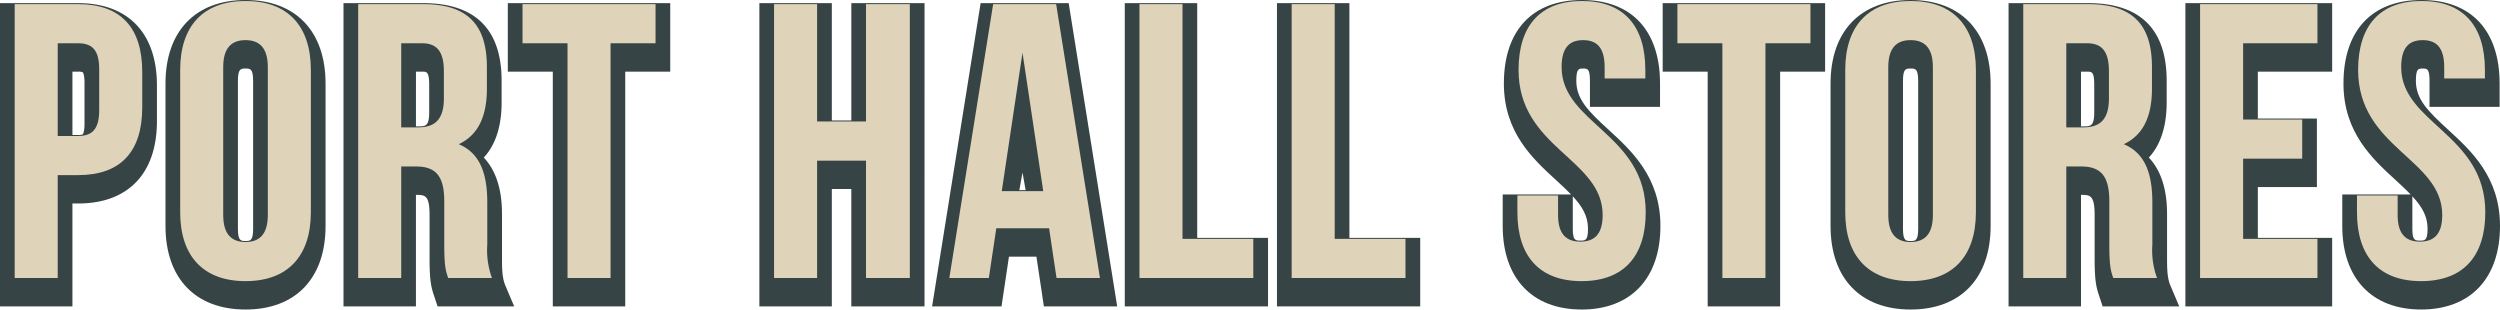 <svg xmlns="http://www.w3.org/2000/svg" xmlns:xlink="http://www.w3.org/1999/xlink" width="498" height="61.656" viewBox="0 0 498 61.656"><defs><clipPath id="a"><rect width="498" height="61.656" transform="translate(0 0)" fill="none"/></clipPath></defs><g transform="translate(0 0)"><g clip-path="url(#a)"><path d="M28.334,17.034v7.092c0,8.728-4.208,13.482-12.781,13.482H11.5V58.1H2.929V3.552H15.553c8.573,0,12.781,4.753,12.781,13.482M11.5,11.345v18.47h4.052c2.728,0,4.209-1.247,4.209-5.144V16.488c0-3.9-1.481-5.143-4.209-5.143Z" fill="#374446"/><path d="M14.429,61.032H0V.623H15.553c9.983,0,15.709,5.982,15.709,16.41v7.092c0,10.429-5.726,16.411-15.709,16.411H14.429ZM5.857,55.175H8.572v-20.5h6.981c6.814,0,9.853-3.255,9.853-10.554V17.033c0-7.3-3.039-10.553-9.853-10.553h-9.7Zm9.7-22.432H8.572V8.416h6.981c2.665,0,7.137,1.049,7.137,8.072v8.183c0,7.023-4.472,8.072-7.137,8.072m-1.124-5.857h1.124a2.013,2.013,0,0,0,.946-.135s.334-.406.334-2.08V16.488c0-1.671-.334-2.079-.34-2.086a2.143,2.143,0,0,0-.94-.129H14.429Z" fill="#374446"/><path d="M35.893,16.644c0-8.728,4.6-13.716,13.015-13.716S61.923,7.916,61.923,16.644V45.011c0,8.729-4.6,13.716-13.015,13.716S35.893,53.74,35.893,45.011Zm8.573,28.913c0,3.9,1.714,5.377,4.442,5.377s4.442-1.48,4.442-5.377V16.1c0-3.9-1.714-5.377-4.442-5.377S44.466,12.2,44.466,16.1Z" fill="#374446"/><path d="M48.908,61.656c-9.983,0-15.943-6.222-15.943-16.644V16.644C32.965,6.222,38.925,0,48.908,0S64.851,6.222,64.851,16.644V45.012c0,10.422-5.96,16.644-15.943,16.644m0-55.8c-6.693,0-10.087,3.629-10.087,10.787V45.012c0,7.158,3.394,10.787,10.087,10.787S58.994,52.17,58.994,45.012V16.644c0-7.158-3.393-10.787-10.086-10.787m0,48.006c-4.615,0-7.37-3.1-7.37-8.306V16.1c0-5.2,2.755-8.306,7.37-8.306s7.37,3.1,7.37,8.306V45.557c0,5.2-2.755,8.306-7.37,8.306m0-40.213c-.912,0-1.514,0-1.514,2.449V45.557c0,2.449.6,2.449,1.514,2.449s1.514,0,1.514-2.449V16.1c0-2.449-.6-2.449-1.514-2.449" fill="#374446"/><path d="M89.278,58.1c-.468-1.4-.779-2.26-.779-6.7V42.83c0-5.066-1.715-6.937-5.612-6.937H79.926V58.1H71.354V3.552H84.29c8.884,0,12.7,4.13,12.7,12.547v4.286c0,5.611-1.792,9.274-5.611,11.066,4.286,1.793,5.689,5.923,5.689,11.612V51.48a16.067,16.067,0,0,0,.935,6.624ZM79.926,11.345V28.1h3.351c3.195,0,5.143-1.4,5.143-5.767V16.956c0-3.9-1.324-5.611-4.363-5.611Z" fill="#374446"/><path d="M102.425,61.032H87.167l-.69-2.071c-.579-1.735-.907-2.941-.907-7.559V42.83c0-4.008-.953-4.008-2.683-4.008h-.033v22.21H68.425V.624H84.29C94.662.624,99.921,5.83,99.921,16.1v4.286c0,4.757-1.19,8.439-3.548,11C100,35.234,100,40.891,100,43.063V51.48c0,2.642.1,4.06.7,5.483ZM91.573,55.176h2.714a34.781,34.781,0,0,1-.144-3.7V43.063c0-6.418-1.967-8.106-3.891-8.91l-6.091-2.547,2.1-.988a10.187,10.187,0,0,1-2.988.411H77V8.417h7.059c2.724,0,7.292,1.109,7.292,8.539v5.377c0,3.484-1.106,6-3.193,7.4l1.983-.93c1.686-.792,3.927-2.525,3.927-8.416V16.1c0-7.012-2.649-9.619-9.775-9.619H74.282v48.7H77V32.965h5.89c5.666,0,8.54,3.319,8.54,9.865V51.4a33.452,33.452,0,0,0,.146,3.774m-8.719-30h.423c1.475,0,2.215,0,2.215-2.839V16.956c0-2.683-.48-2.683-1.436-2.683h-1.2Z" fill="#374446"/><path d="M104.085,3.552h26.5v7.793H121.62V58.1h-8.573V11.345h-8.962Z" fill="#374446"/><path d="M124.548,61.033h-14.43V14.273h-8.962V.624H133.51V14.273h-8.962Zm-8.573-5.857h2.716V8.417h8.962V6.48h-20.64V8.417h8.962Z" fill="#374446"/><path d="M162.768,58.1H154.2V3.552h8.572V26.931h9.742V3.552h8.728V58.1H172.51V34.724h-9.742Z" fill="#374446"/><path d="M184.165,61.033H169.58V37.653H165.7v23.38H151.266V.624H165.7V24h3.885V.624h14.585Zm-8.727-5.857h2.871V6.48h-2.871V29.86h-15.6V6.48h-2.716v48.7h2.716V31.8h15.6Z" fill="#374446"/><path d="M219.112,58.1h-8.65l-1.481-9.9H198.46l-1.48,9.9h-7.872l8.729-54.552h12.547ZM199.551,40.8h8.261l-4.13-22.964Z" fill="#374446"/><path d="M222.546,61.032H207.939l-1.481-9.9h-5.475l-1.481,9.9H185.675L195.34.624h17.541Zm-9.562-5.856h2.694l-7.791-48.7h-3.273l6.7,37.252H196.049l6.7-37.252h-2.417l-7.79,48.7h1.914l1.48-9.9H211.5Zm-9.931-17.3h1.257l-.629-3.494Z" fill="#374446"/><path d="M226.984,3.552h8.572V50.311h14.106V58.1H226.984Z" fill="#374446"/><path d="M252.591,61.033H224.056V.624h14.429V47.383h14.106Zm-22.678-5.857h16.822V53.239H232.629V6.48h-2.716Z" fill="#374446"/><path d="M257.3,3.552h8.572V50.311h14.106V58.1H257.3Z" fill="#374446"/><path d="M282.906,61.033H254.371V.624H268.8V47.383h14.106Zm-22.678-5.857H277.05V53.239H262.944V6.48h-2.716Z" fill="#374446"/><path d="M315.125,2.928c8.339,0,12.625,4.988,12.625,13.716v1.715h-8.105V16.1c0-3.9-1.558-5.377-4.286-5.377s-4.286,1.481-4.286,5.377c0,11.223,16.755,13.327,16.755,28.913,0,8.728-4.364,13.716-12.781,13.716s-12.781-4.988-12.781-13.716V41.66h8.105v3.9c0,3.9,1.715,5.3,4.443,5.3s4.442-1.4,4.442-5.3c0-11.223-16.756-13.326-16.756-28.913,0-8.728,4.286-13.716,12.625-13.716" fill="#374446"/><path d="M315.047,61.655c-9.836,0-15.709-6.222-15.709-16.644V38.732h13.614c-.866-.9-1.881-1.846-3.023-2.891-4.614-4.222-10.357-9.476-10.357-19.2C299.572,6.066,305.241,0,315.125,0s15.554,6.066,15.554,16.644v4.643H316.717V16.1c0-2.449-.511-2.449-1.358-2.449S314,13.649,314,16.1c0,3.675,2.432,6.086,6.4,9.716,4.614,4.222,10.357,9.476,10.357,19.2,0,10.422-5.873,16.644-15.71,16.644M305.2,44.588v.423c0,7.259,3.223,10.788,9.852,10.788S324.9,52.27,324.9,45.011c0-7.142-4.106-10.9-8.453-14.876-4.082-3.734-8.3-7.6-8.3-14.037,0-7.5,5.045-8.3,7.214-8.3,2.1,0,6.91.76,7.2,7.637h2.231c-.344-6.438-3.515-9.574-9.666-9.574-6.524,0-9.7,3.529-9.7,10.788,0,7.142,4.106,10.9,8.453,14.876,4.082,3.734,8.3,7.6,8.3,14.037,0,7.426-5.154,8.227-7.37,8.227s-7.371-.8-7.371-8.227v-.969Zm8.1-5.487v6.456c0,2.371.538,2.371,1.514,2.371s1.514,0,1.514-2.371c0-2.472-1.1-4.372-3.028-6.456" fill="#374446"/><path d="M334.141,3.552h26.5v7.793h-8.962V58.1H343.1V11.345h-8.962Z" fill="#374446"/><path d="M354.6,61.033h-14.43V14.273h-8.962V.624h32.354V14.273H354.6Zm-8.573-5.857h2.716V8.417h8.962V6.48h-20.64V8.417h8.962Z" fill="#374446"/><path d="M367.573,16.644c0-8.728,4.6-13.716,13.015-13.716S393.6,7.916,393.6,16.644V45.011c0,8.729-4.6,13.716-13.015,13.716s-13.015-4.987-13.015-13.716Zm8.573,28.913c0,3.9,1.714,5.377,4.442,5.377s4.442-1.48,4.442-5.377V16.1c0-3.9-1.714-5.377-4.442-5.377s-4.442,1.481-4.442,5.377Z" fill="#374446"/><path d="M380.589,61.656c-9.984,0-15.944-6.222-15.944-16.644V16.644C364.645,6.222,370.605,0,380.589,0s15.942,6.222,15.942,16.644V45.012c0,10.422-5.96,16.644-15.942,16.644m0-55.8c-6.694,0-10.088,3.629-10.088,10.787V45.012c0,7.158,3.394,10.787,10.088,10.787s10.085-3.629,10.085-10.787V16.644c0-7.158-3.393-10.787-10.085-10.787m0,48.006c-4.616,0-7.371-3.1-7.371-8.306V16.1c0-5.2,2.755-8.306,7.371-8.306s7.369,3.1,7.369,8.306V45.557c0,5.2-2.755,8.306-7.369,8.306m0-40.213c-.913,0-1.515,0-1.515,2.449V45.557c0,2.449.6,2.449,1.515,2.449s1.513,0,1.513-2.449V16.1c0-2.449-.6-2.449-1.513-2.449" fill="#374446"/><path d="M420.958,58.1c-.468-1.4-.779-2.26-.779-6.7V42.83c0-5.066-1.715-6.937-5.612-6.937h-2.961V58.1h-8.572V3.552H415.97c8.885,0,12.7,4.13,12.7,12.547v4.286c0,5.611-1.792,9.274-5.611,11.066,4.286,1.793,5.689,5.923,5.689,11.612V51.48a16.067,16.067,0,0,0,.935,6.624Zm-9.352-46.759V28.1h3.351c3.2,0,5.143-1.4,5.143-5.767V16.956c0-3.9-1.324-5.611-4.363-5.611Z" fill="#374446"/><path d="M434.105,61.032H418.847l-.691-2.071c-.578-1.735-.906-2.941-.906-7.559V42.83c0-4.008-.953-4.008-2.683-4.008h-.033v22.21H400.105V.624H415.97C426.342.624,431.6,5.83,431.6,16.1v4.286c0,4.757-1.19,8.439-3.548,11,3.626,3.845,3.626,9.5,3.626,11.674V51.48c0,2.642.1,4.06.7,5.483Zm-10.852-5.856h2.714a34.779,34.779,0,0,1-.144-3.7V43.063c0-6.418-1.967-8.106-3.891-8.91l-6.091-2.547,2.1-.988a10.187,10.187,0,0,1-2.988.411h-6.28V8.417h7.059c2.724,0,7.292,1.109,7.292,8.539v5.377c0,3.484-1.106,6-3.193,7.4l1.983-.93c1.686-.792,3.927-2.525,3.927-8.416V16.1c0-7.012-2.649-9.619-9.775-9.619H405.962v48.7h2.715V32.965h5.89c5.666,0,8.54,3.319,8.54,9.865V51.4a33.452,33.452,0,0,0,.146,3.774m-8.719-30h.423c1.475,0,2.215,0,2.215-2.839V16.956c0-2.683-.48-2.683-1.436-2.683h-1.2Z" fill="#374446"/><path d="M446.831,26.541H458.6v7.793H446.831V50.31h14.807V58.1H438.259V3.551h23.379v7.793H446.831Z" fill="#374446"/><path d="M464.567,61.033H435.33V.624h29.237V14.273H449.759v9.341h11.768V37.263H449.759v10.12h14.808Zm-23.38-5.857H458.71V53.239H443.9V31.407H455.67V29.47H443.9V8.417H458.71V6.48H441.187Z" fill="#374446"/><path d="M482.369,2.928c8.339,0,12.625,4.988,12.625,13.716v1.715h-8.1V16.1c0-3.9-1.558-5.377-4.286-5.377s-4.286,1.481-4.286,5.377c0,11.223,16.755,13.327,16.755,28.913,0,8.728-4.364,13.716-12.781,13.716S469.51,53.739,469.51,45.011V41.66h8.1v3.9c0,3.9,1.715,5.3,4.443,5.3s4.442-1.4,4.442-5.3c0-11.223-16.756-13.326-16.756-28.913,0-8.728,4.286-13.716,12.625-13.716" fill="#374446"/><path d="M482.29,61.655c-9.836,0-15.709-6.222-15.709-16.644V38.732H480.2c-.866-.9-1.881-1.846-3.023-2.891-4.614-4.222-10.357-9.476-10.357-19.2C466.815,6.066,472.484,0,482.368,0s15.554,6.066,15.554,16.644v4.643H483.96V16.1c0-2.449-.511-2.449-1.358-2.449s-1.358,0-1.358,2.449c0,3.675,2.432,6.086,6.4,9.716C492.257,30.036,498,35.29,498,45.011c0,10.422-5.873,16.644-15.71,16.644m-9.852-17.067v.423c0,7.259,3.223,10.788,9.852,10.788s9.853-3.529,9.853-10.788c0-7.142-4.106-10.9-8.453-14.876-4.082-3.734-8.3-7.6-8.3-14.037,0-7.5,5.045-8.3,7.214-8.3,2.1,0,6.91.76,7.2,7.637h2.231c-.344-6.438-3.515-9.574-9.666-9.574-6.524,0-9.7,3.529-9.7,10.788,0,7.142,4.106,10.9,8.453,14.876,4.082,3.734,8.3,7.6,8.3,14.037,0,7.426-5.154,8.227-7.37,8.227s-7.371-.8-7.371-8.227v-.969Zm8.105-5.487v6.456c0,2.371.538,2.371,1.514,2.371s1.514,0,1.514-2.371c0-2.472-1.1-4.372-3.028-6.456" fill="#374446"/><path d="M28.333,14.307V21.4c0,8.728-4.208,13.482-12.781,13.482H11.5V55.376H2.927V.825H15.552c8.573,0,12.781,4.754,12.781,13.482M11.5,8.618V27.087h4.052c2.727,0,4.208-1.246,4.208-5.143V13.761c0-3.9-1.481-5.143-4.208-5.143Z" fill="#dfd4ba"/><path d="M35.893,13.917C35.893,5.188,40.49.2,48.907.2S61.922,5.188,61.922,13.917V42.283c0,8.729-4.6,13.717-13.015,13.717S35.893,51.012,35.893,42.283Zm8.572,28.912c0,3.9,1.715,5.378,4.442,5.378s4.442-1.481,4.442-5.378V13.372c0-3.9-1.714-5.378-4.442-5.378s-4.442,1.481-4.442,5.378Z" fill="#dfd4ba"/><path d="M89.277,55.376c-.468-1.4-.78-2.26-.78-6.7V40.1c0-5.066-1.714-6.936-5.61-6.936H79.925v22.21H71.352V.825H84.289c8.884,0,12.7,4.13,12.7,12.547v4.286c0,5.611-1.793,9.274-5.612,11.066,4.288,1.793,5.69,5.923,5.69,11.612v8.416A16.067,16.067,0,0,0,98,55.376ZM79.925,8.618V25.373h3.351c3.195,0,5.144-1.4,5.144-5.767V14.229c0-3.9-1.325-5.611-4.365-5.611Z" fill="#dfd4ba"/><path d="M104.084.825h26.5V8.618h-8.962V55.377h-8.572V8.618h-8.962Z" fill="#dfd4ba"/><path d="M162.766,55.376h-8.573V.824h8.573V24.2h9.741V.824h8.729V55.376h-8.729V32h-9.741Z" fill="#dfd4ba"/><path d="M219.111,55.376h-8.65l-1.48-9.9H198.46l-1.482,9.9h-7.871L197.836.824h12.547Zm-19.56-17.3h8.261l-4.131-27.587Z" fill="#dfd4ba"/><path d="M226.982.825h8.573V47.583h14.1v7.794H226.982Z" fill="#dfd4ba"/><path d="M257.3.825h8.573V47.583h14.1v7.794H257.3Z" fill="#dfd4ba"/><path d="M315.125.2c8.339,0,12.625,4.988,12.625,13.716v1.714h-8.106V13.372c0-3.9-1.558-5.378-4.286-5.378s-4.286,1.481-4.286,5.378c0,11.221,16.756,13.325,16.756,28.912,0,8.728-4.364,13.716-12.781,13.716s-12.781-4.988-12.781-13.716V38.933h8.1v3.9c0,3.9,1.715,5.3,4.443,5.3s4.442-1.4,4.442-5.3c0-11.222-16.756-13.326-16.756-28.912C302.5,5.189,306.786.2,315.125.2" fill="#dfd4ba"/><path d="M334.14.825h26.5V8.618h-8.962V55.377H343.1V8.618H334.14Z" fill="#dfd4ba"/><path d="M367.573,13.917C367.573,5.188,372.17.2,380.587.2S393.6,5.188,393.6,13.917V42.283C393.6,51.012,389,56,380.587,56s-13.014-4.988-13.014-13.717Zm8.572,28.912c0,3.9,1.715,5.378,4.442,5.378s4.442-1.481,4.442-5.378V13.372c0-3.9-1.714-5.378-4.442-5.378s-4.442,1.481-4.442,5.378Z" fill="#dfd4ba"/><path d="M420.957,55.376c-.468-1.4-.78-2.26-.78-6.7V40.1c0-5.066-1.714-6.936-5.61-6.936h-2.962v22.21h-8.573V.825h12.937c8.884,0,12.7,4.13,12.7,12.547v4.286c0,5.611-1.793,9.274-5.612,11.066,4.288,1.793,5.69,5.923,5.69,11.612v8.416a16.085,16.085,0,0,0,.934,6.624ZM411.605,8.618V25.373h3.351c3.2,0,5.144-1.4,5.144-5.767V14.229c0-3.9-1.325-5.611-4.365-5.611Z" fill="#dfd4ba"/><path d="M446.83,23.814H458.6v7.793H446.83V47.583h14.807v7.793h-23.38V.824h23.38V8.618H446.83Z" fill="#dfd4ba"/><path d="M482.368.2c8.339,0,12.625,4.988,12.625,13.716v1.714h-8.106V13.372c0-3.9-1.558-5.378-4.286-5.378s-4.286,1.481-4.286,5.378c0,11.221,16.756,13.325,16.756,28.912,0,8.728-4.364,13.716-12.781,13.716s-12.781-4.988-12.781-13.716V38.933h8.1v3.9c0,3.9,1.715,5.3,4.443,5.3s4.442-1.4,4.442-5.3c0-11.222-16.756-13.326-16.756-28.912C469.742,5.189,474.029.2,482.368.2" fill="#dfd4ba"/></g></g></svg>